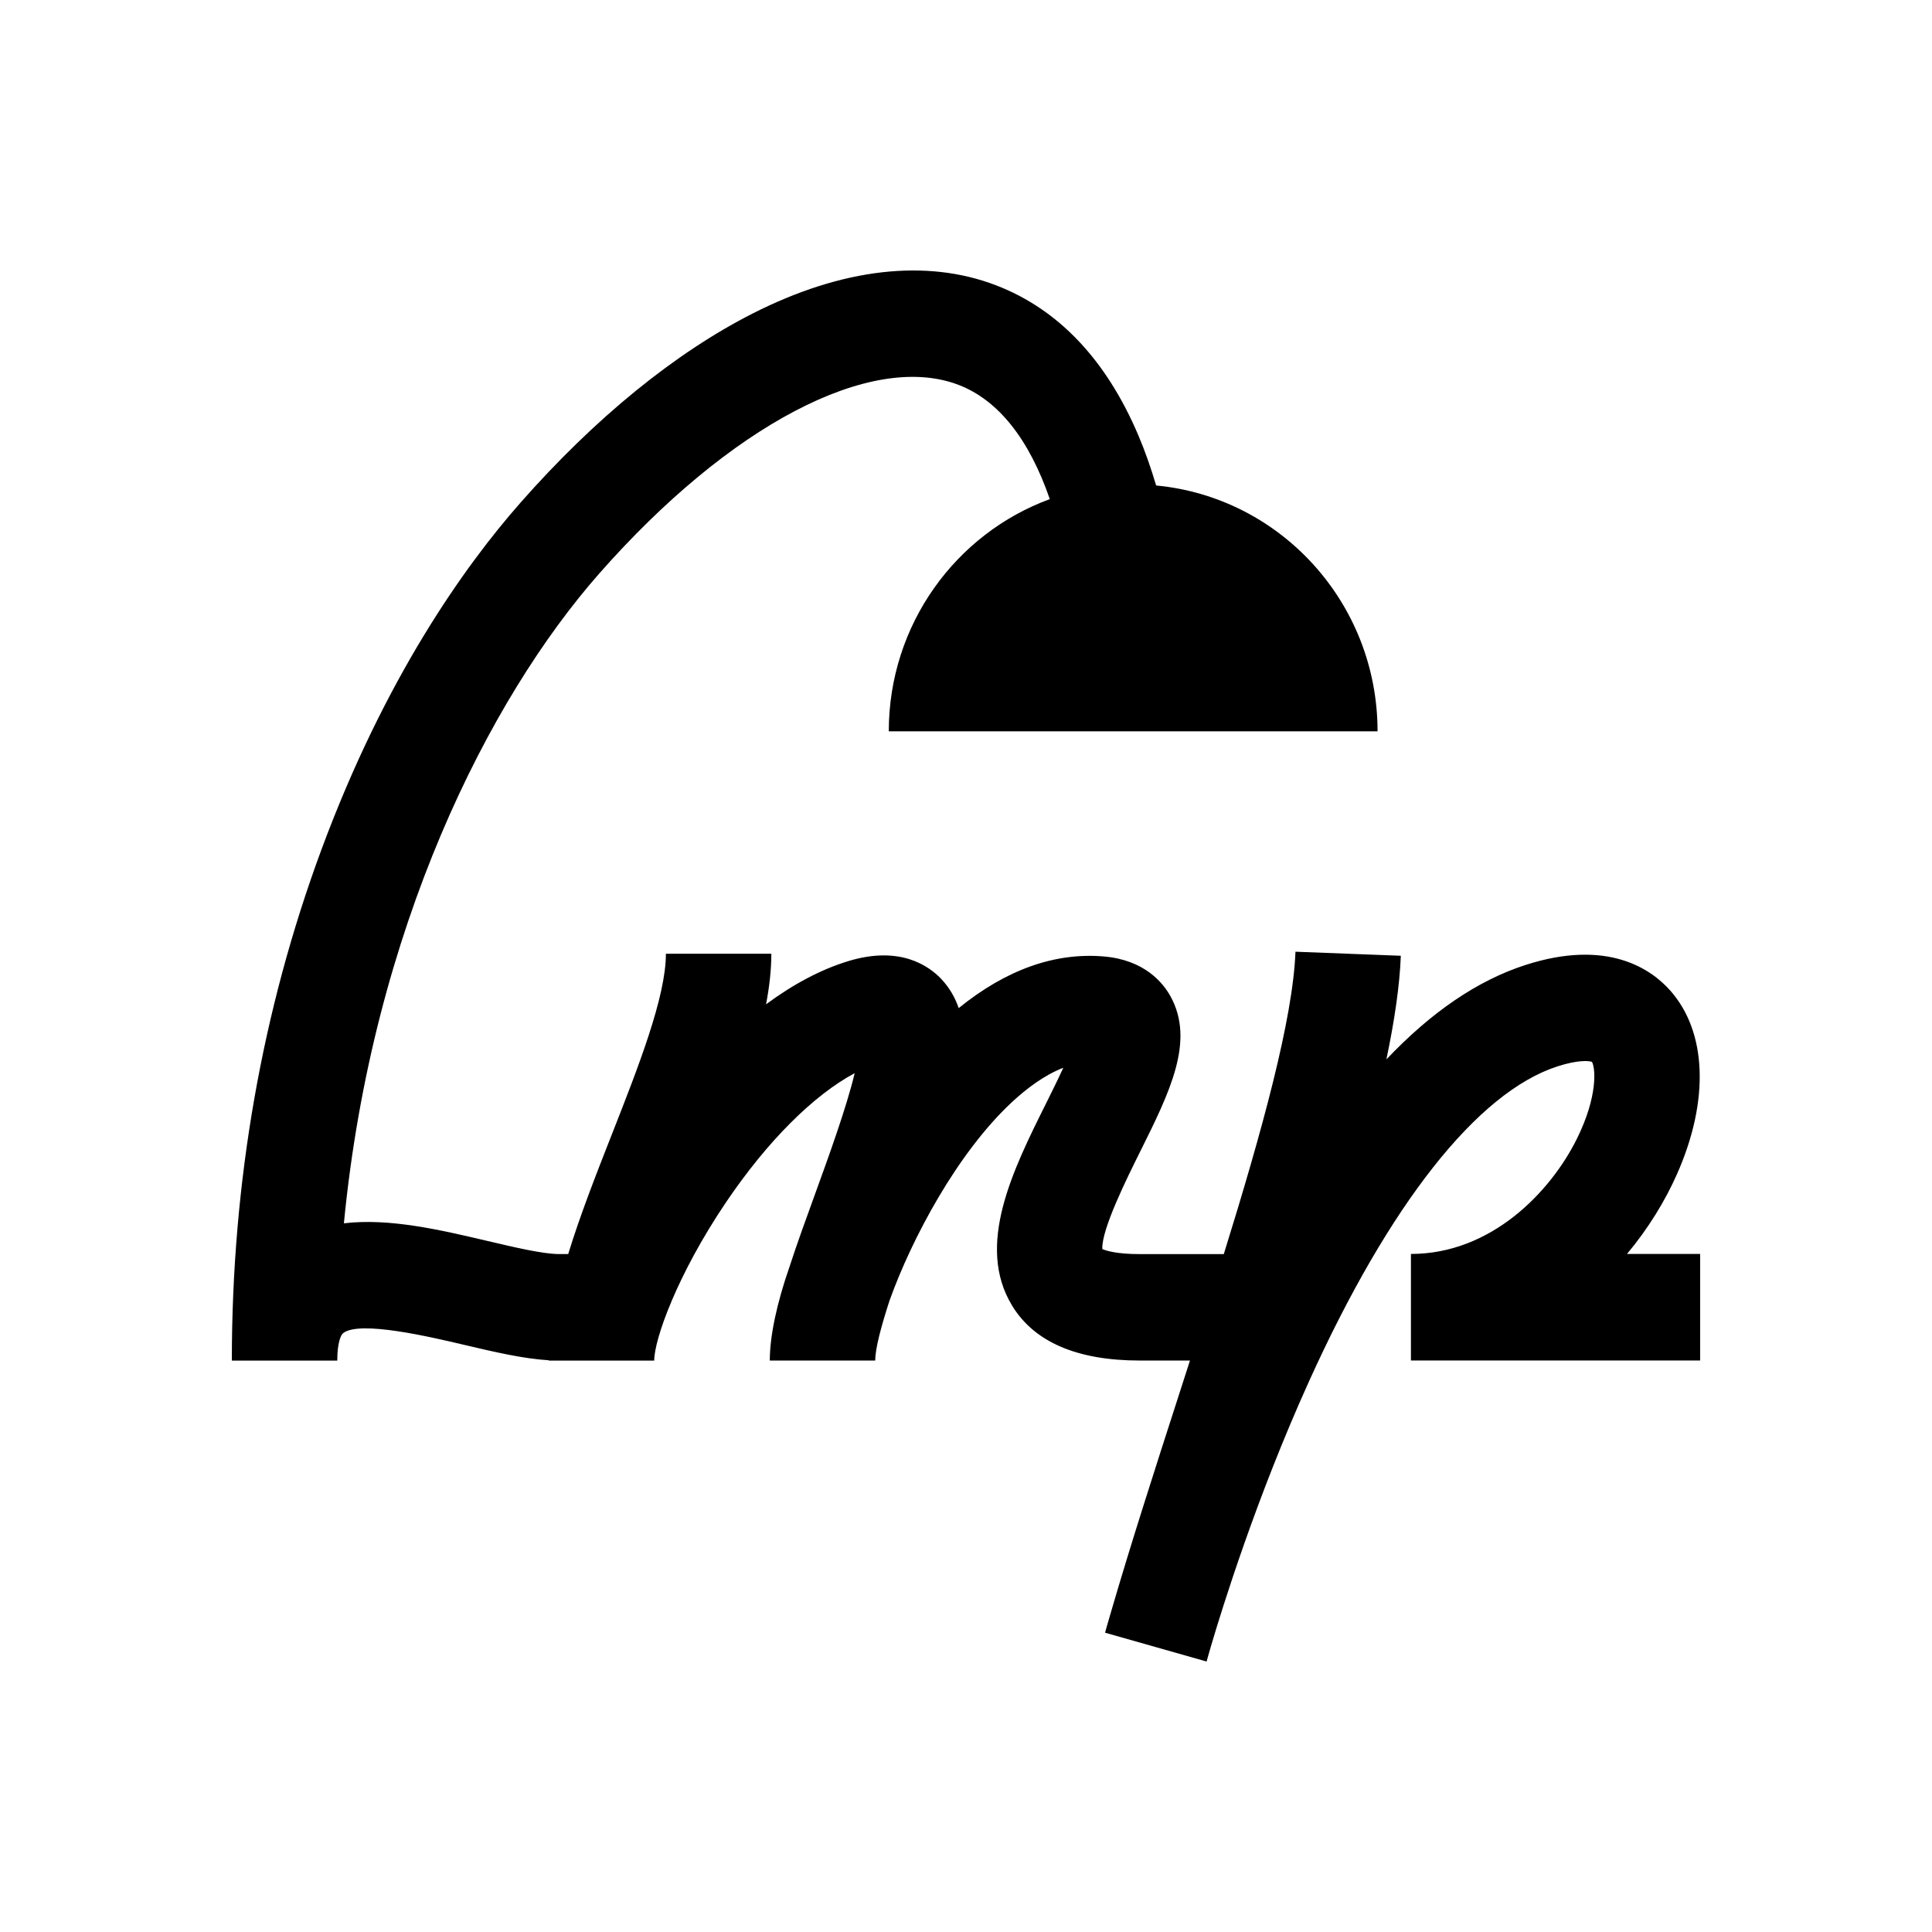 <svg width="200" height="200" viewBox="0 0 200 200" fill="none" xmlns="http://www.w3.org/2000/svg">
<rect width="200" height="200" fill="white"/>
<path d="M168.414 129.824C170.652 127.151 172.397 124.27 173.607 121.534C176.97 113.929 176.706 106.831 172.905 102.543C170.978 100.363 166.459 97.126 157.884 99.905C152.963 101.5 148.169 104.761 143.519 109.669C144.364 105.631 144.896 102.01 145.012 98.941L134.106 98.521C133.846 105.486 130.631 117.132 126.687 129.824H117.988C115.622 129.824 114.528 129.483 114.113 129.303C114.001 127.304 116.696 121.89 118.023 119.225C121.083 113.075 123.728 107.764 121.168 103.135C120.404 101.751 118.492 99.379 114.296 99.015C109.215 98.576 104.161 100.371 99.244 104.358C98.868 103.256 98.293 102.264 97.483 101.39C96.176 99.987 93.186 97.87 87.845 99.485C84.921 100.371 82.047 101.935 79.301 103.966C79.65 102.147 79.848 100.395 79.848 98.729H68.934C68.934 103.201 66.08 110.457 63.322 117.473C61.701 121.6 60.053 125.794 58.82 129.82H57.889C56.221 129.82 53.312 129.134 50.497 128.472C45.618 127.323 40.312 126.073 35.6 126.637C38.559 96.106 50.629 72.334 62.016 59.391C75.539 44.025 90.149 36.354 99.24 39.847C103.359 41.431 106.539 45.476 108.676 51.669C98.953 55.236 92.007 64.651 92.007 75.708H142.604C142.604 62.397 132.539 51.469 119.683 50.258C119.136 48.411 118.523 46.671 117.836 45.052C114.509 37.233 109.56 32.015 103.118 29.538C95.885 26.759 87.182 27.759 77.952 32.435C69.896 36.515 61.566 43.3 53.859 52.061C48.108 58.599 39.866 70.135 33.265 87.977C27.118 104.604 24 122.392 24 140.846H34.914C34.914 138.988 35.29 138.189 35.515 138.012C37.198 136.664 44.509 138.385 48.019 139.212C51.16 139.952 54.15 140.654 56.811 140.815C56.811 140.823 56.811 140.83 56.811 140.838V140.846H67.724C67.724 138.667 70.09 131.956 75.167 124.446C79.425 118.143 84.231 113.357 88.477 111.096C87.624 114.666 85.712 119.923 84.421 123.478C83.436 126.19 82.501 128.758 81.729 131.137C80.426 134.88 79.693 138.275 79.689 140.83V140.842H90.603C90.603 139.58 91.231 137.264 92.088 134.622C94.376 128.24 99.1 119.339 104.778 114.071C106.19 112.761 108.059 111.311 110.072 110.535C109.498 111.793 108.819 113.157 108.273 114.255C104.848 121.13 100.97 128.922 104.778 135.166C107.074 138.933 111.519 140.842 117.988 140.842H123.185C122.797 142.042 122.409 143.245 122.025 144.444C119.578 152.025 117.057 159.841 115.013 166.865C114.637 168.131 114.431 168.888 114.396 169.017L124.903 172C125.046 171.498 125.19 170.993 125.337 170.483C126.505 166.516 130.057 155.043 135.487 143.045C143.798 124.669 152.939 113.075 161.22 110.394C163.36 109.7 164.497 109.81 164.799 109.924C165.16 110.539 165.435 113.455 163.24 117.884C160.514 123.384 154.378 129.808 146.059 129.808V140.838H176V129.808H168.418L168.414 129.824Z" fill="black"/>
</svg>
